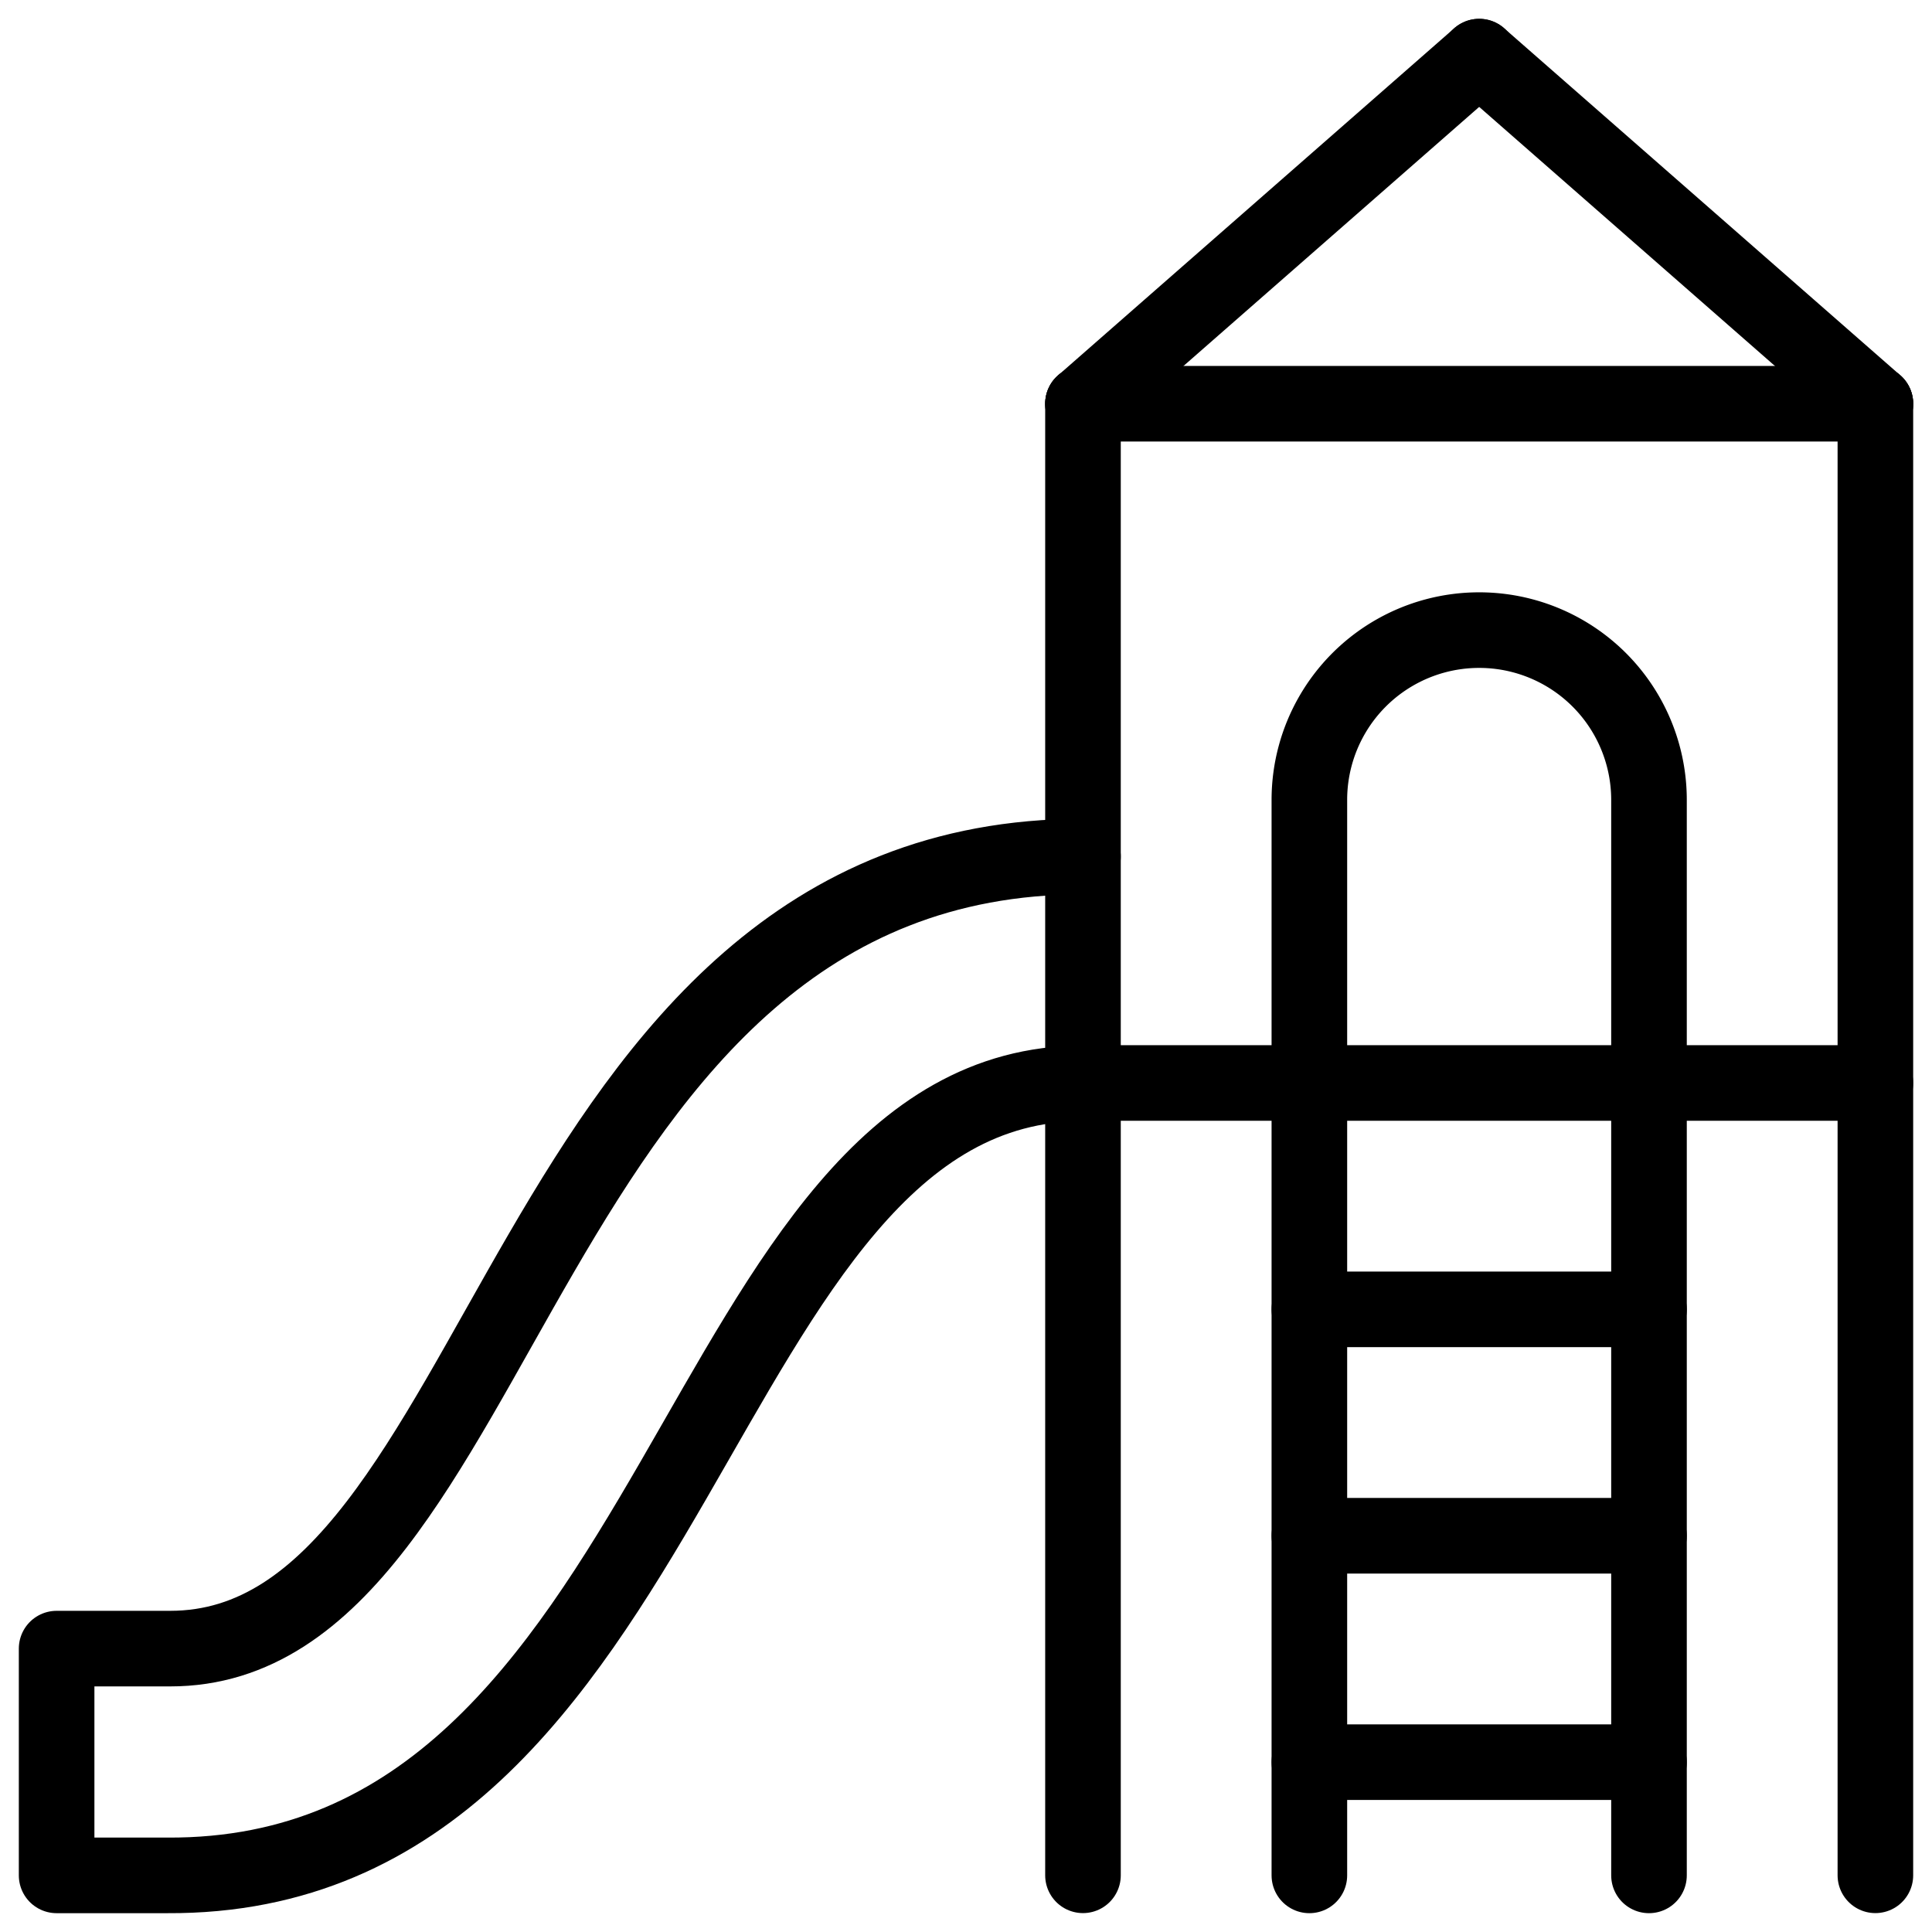 <svg xmlns="http://www.w3.org/2000/svg" xmlns:xlink="http://www.w3.org/1999/xlink" width="25.559" height="25.559" viewBox="0 0 25.559 25.559"><defs><clipPath id="clip-path"><path id="path294" d="M25.559-682.665H0v25.559H25.559Z" transform="translate(0 682.665)"></path></clipPath></defs><g id="Plein_Air" data-name="Plein Air" transform="translate(0 0)"><g id="g288" transform="translate(0 0)"><g id="g290"><g id="g292" clip-path="url(#clip-path)"><g id="g298" transform="translate(0.749 11.332)"><path id="path300" d="M13.578-77C8.388-77,8.354-66.483,1.461-66.522H0v-3H1.5C5.99-69.517,6.09-80,13.578-80" transform="translate(0 80)" fill="none" stroke="#000" stroke-linecap="round" stroke-linejoin="round" stroke-miterlimit="10" stroke-width="1"></path></g><g id="g302" transform="translate(24.81 5.341)"><path id="path304" d="M0,0V19.468" transform="translate(0)" fill="none" stroke="#000" stroke-linecap="round" stroke-linejoin="round" stroke-miterlimit="10" stroke-width="1"></path></g><g id="g306" transform="translate(14.327 5.341)"><path id="path308" d="M0,0V19.468" transform="translate(0)" fill="none" stroke="#000" stroke-linecap="round" stroke-linejoin="round" stroke-miterlimit="10" stroke-width="1"></path></g><g id="g310" transform="translate(14.327 5.341)"><path id="path312" d="M10.483,0H0" fill="none" stroke="#000" stroke-linecap="round" stroke-linejoin="round" stroke-miterlimit="10" stroke-width="1"></path></g><g id="g314" transform="translate(19.568 0.749)"><path id="path316" d="M5.242-118.074,0-122.666" transform="translate(0 122.666)" fill="none" stroke="#000" stroke-linecap="round" stroke-linejoin="round" stroke-miterlimit="10" stroke-width="1"></path></g><g id="g318" transform="translate(14.327 0.749)"><path id="path320" d="M5.242,0,0,4.593" fill="none" stroke="#000" stroke-linecap="round" stroke-linejoin="round" stroke-miterlimit="10" stroke-width="1"></path></g><g id="g322" transform="translate(17.322 8.336)"><path id="path324" d="M4.493-154.009v-3.744A2.246,2.246,0,0,0,2.246-160,2.246,2.246,0,0,0,0-157.753v3.744" transform="translate(0 160)" fill="none" stroke="#000" stroke-linecap="round" stroke-linejoin="round" stroke-miterlimit="10" stroke-width="1"></path></g><g id="g326" transform="translate(21.815 14.327)"><path id="path328" d="M0,0V10.483" transform="translate(0)" fill="none" stroke="#000" stroke-linecap="round" stroke-linejoin="round" stroke-miterlimit="10" stroke-width="1"></path></g><g id="g330" transform="translate(17.322 14.327)"><path id="path332" d="M0,0V10.483" transform="translate(0)" fill="none" stroke="#000" stroke-linecap="round" stroke-linejoin="round" stroke-miterlimit="10" stroke-width="1"></path></g><g id="g334" transform="translate(17.322 23.312)"><path id="path336" d="M4.493,0H0" fill="none" stroke="#000" stroke-linecap="round" stroke-linejoin="round" stroke-miterlimit="10" stroke-width="1"></path></g><g id="g338" transform="translate(17.322 20.317)"><path id="path340" d="M4.493,0H0" fill="none" stroke="#000" stroke-linecap="round" stroke-linejoin="round" stroke-miterlimit="10" stroke-width="1"></path></g><g id="g342" transform="translate(17.322 17.322)"><path id="path344" d="M4.493,0H0" fill="none" stroke="#000" stroke-linecap="round" stroke-linejoin="round" stroke-miterlimit="10" stroke-width="1"></path></g><g id="g346" transform="translate(14.327 14.327)"><path id="path348" d="M10.483,0H0" fill="none" stroke="#000" stroke-linecap="round" stroke-linejoin="round" stroke-miterlimit="10" stroke-width="1"></path></g></g></g></g></g></svg>
